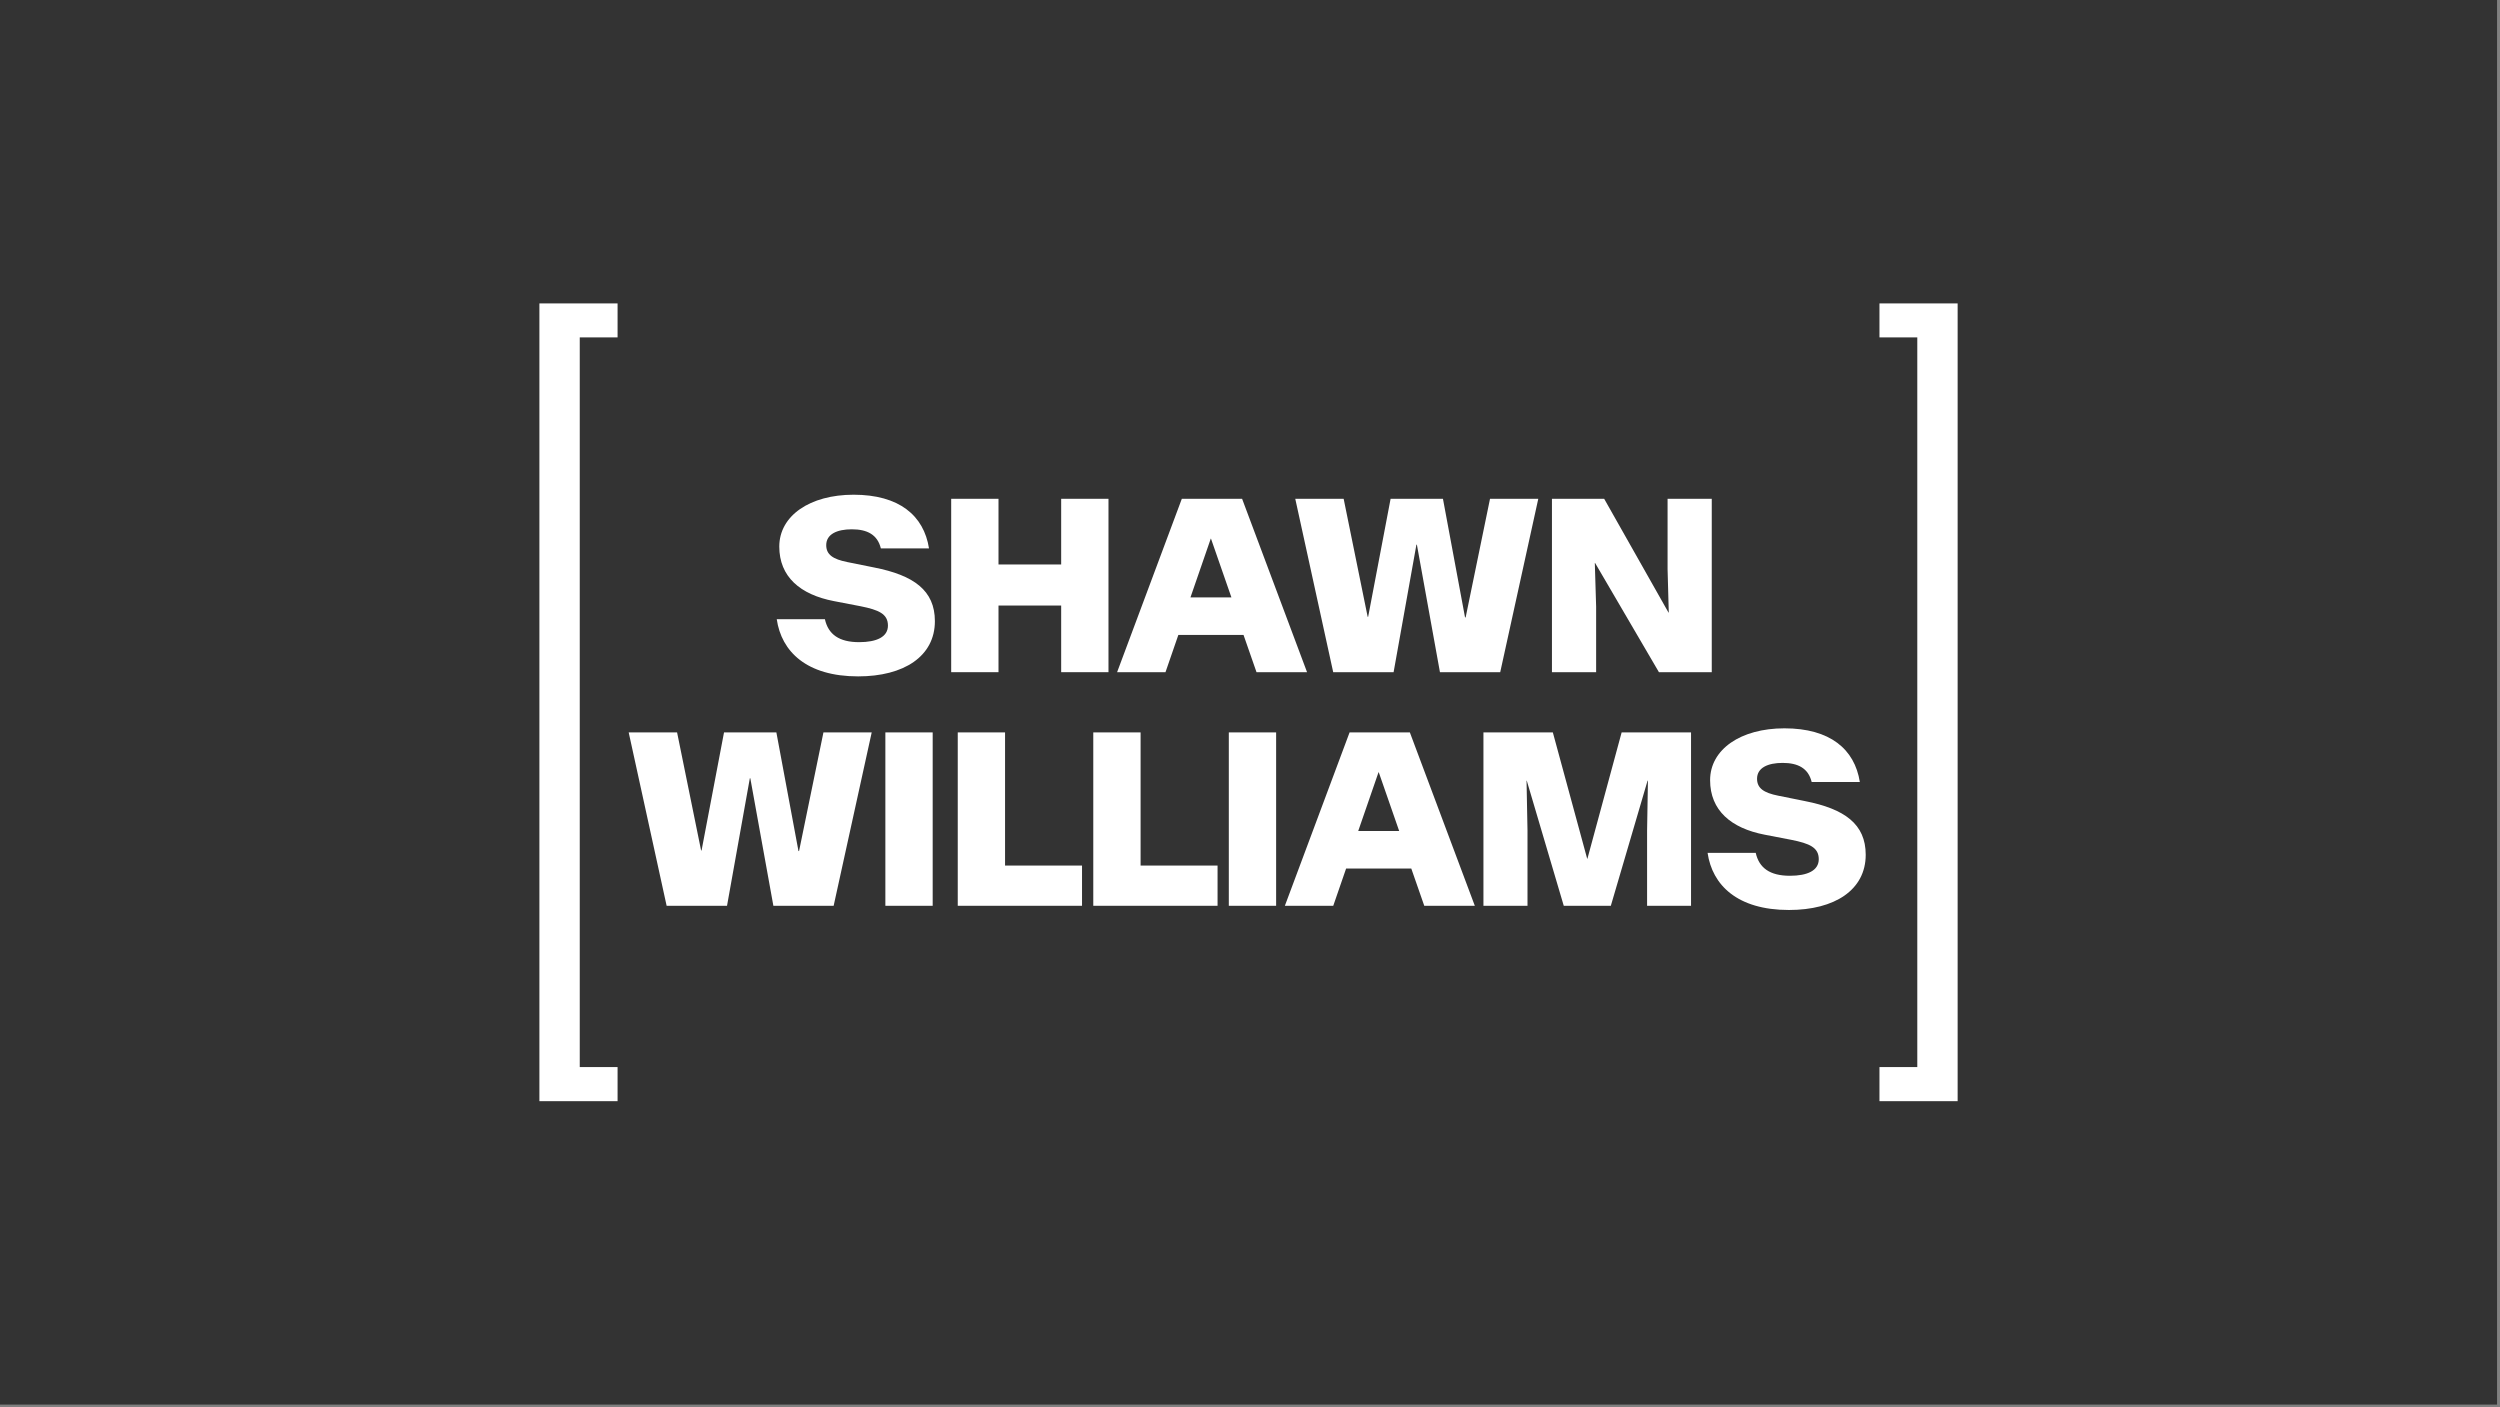 <svg style="fill-rule:evenodd;clip-rule:evenodd;stroke-linejoin:round;stroke-miterlimit:2;" xml:space="preserve" xmlns:xlink="http://www.w3.org/1999/xlink" xmlns="http://www.w3.org/2000/svg" version="1.1" viewBox="0 0 732 412" height="100%" width="100%">
    <rect x="0" y="0" width="732" height="412" fill="#808080" stroke="none"/>
    <g id="ShawnWilliams-Logotype--Black---White-">
        <rect style="fill:rgb(51,51,51);" height="411.263" width="731.134" y="0" x="0" id="Background"></rect>
        <g transform="matrix(1,0,0,1,365.567,205.631)">
            <g transform="matrix(1,0,0,1,-296.469,-205.631)">
                <g transform="matrix(1,0,0,1,-202.535,-310.921)" id="ShawnWilliams-Logotype--White-">
                    <g id="Elements">
                        <path style="fill:white;fill-rule:nonzero;" d="M384.707,508.966C398.102,508.966 407.172,503.094 407.172,492.794C407.172,483.794 400.985,479.364 389.383,477.079L381.543,475.497C377.324,474.653 375.356,473.317 375.356,470.54C375.356,467.341 378.485,465.899 382.844,465.899C387.379,465.899 390.367,467.481 391.352,471.489L405.449,471.489C403.938,461.856 396.696,455.774 383.371,455.774C370.574,455.774 361.61,461.927 361.61,470.962C361.61,479.786 367.727,485.024 377.606,486.923L385.446,488.434C390.684,489.489 393.426,490.649 393.426,494.094C393.426,497.434 390.086,498.946 384.989,498.946C379.117,498.946 375.953,496.661 374.969,492.231L360.871,492.231C362.242,501.688 369.59,508.966 384.707,508.966Z"></path>
                        <path style="fill:white;fill-rule:nonzero;" d="M411.946,507.735L425.798,507.735L425.798,488.223L444.149,488.223L444.149,507.735L458.001,507.735L458.001,456.969L444.149,456.969L444.149,476.2L425.798,476.2L425.798,456.969L411.946,456.969L411.946,507.735Z"></path>
                        <path style="fill:white;fill-rule:nonzero;" d="M460.525,507.735L474.693,507.735L478.455,496.837L497.545,496.837L501.342,507.735L516.142,507.735L497.123,456.969L479.474,456.969L460.525,507.735ZM482.006,485.833L487.947,468.641L488.017,468.641L493.994,485.833L482.006,485.833Z"></path>
                        <path style="fill:white;fill-rule:nonzero;" d="M523.799,507.735L541.483,507.735L548.163,470.399L548.303,470.399L555.053,507.735L572.702,507.735L583.846,456.969L569.714,456.969L562.577,491.704L562.401,491.704L555.932,456.969L540.604,456.969L534.03,491.528L533.889,491.528L526.858,456.969L512.69,456.969L523.799,507.735Z"></path>
                        <path style="fill:white;fill-rule:nonzero;" d="M587.847,507.735L600.785,507.735L600.785,488.54L600.398,475.743L600.468,475.743L619.171,507.735L634.64,507.735L634.64,456.969L621.703,456.969L621.703,477.571L622.054,490.298L621.984,490.298L603.14,456.969L587.847,456.969L587.847,507.735Z"></path>
                        <path style="fill:white;fill-rule:nonzero;" d="M328.626,576.135L346.31,576.135L352.989,538.799L353.13,538.799L359.88,576.135L377.528,576.135L388.673,525.369L374.54,525.369L367.403,560.104L367.228,560.104L360.759,525.369L345.431,525.369L338.857,559.928L338.716,559.928L331.685,525.369L317.517,525.369L328.626,576.135Z"></path>
                        <rect style="fill:white;fill-rule:nonzero;" height="50.766" width="13.852" y="525.369" x="392.674"></rect>
                        <path style="fill:white;fill-rule:nonzero;" d="M413.866,576.135L450.253,576.135L450.253,564.358L427.717,564.358L427.717,525.369L413.866,525.369L413.866,576.135Z"></path>
                        <path style="fill:white;fill-rule:nonzero;" d="M453.55,576.135L489.937,576.135L489.937,564.358L467.402,564.358L467.402,525.369L453.55,525.369L453.55,576.135Z"></path>
                        <rect style="fill:white;fill-rule:nonzero;" height="50.766" width="13.852" y="525.369" x="493.235"></rect>
                        <path style="fill:white;fill-rule:nonzero;" d="M509.646,576.135L523.814,576.135L527.575,565.237L546.665,565.237L550.462,576.135L565.263,576.135L546.243,525.369L528.595,525.369L509.646,576.135ZM531.126,554.233L537.067,537.041L537.138,537.041L543.114,554.233L531.126,554.233Z"></path>
                        <path style="fill:white;fill-rule:nonzero;" d="M567.787,576.135L580.689,576.135L580.689,554.092L580.408,539.502L580.478,539.502L591.307,576.135L605.088,576.135L615.846,539.502L615.951,539.502L615.705,554.092L615.705,576.135L628.572,576.135L628.572,525.369L608.252,525.369L598.232,562.354L598.162,562.354L588.107,525.369L567.787,525.369L567.787,576.135Z"></path>
                        <path style="fill:white;fill-rule:nonzero;" d="M657.253,577.366C670.647,577.366 679.717,571.494 679.717,561.194C679.717,552.194 673.53,547.764 661.928,545.479L654.089,543.897C649.87,543.053 647.901,541.717 647.901,538.94C647.901,535.741 651.03,534.299 655.389,534.299C659.924,534.299 662.913,535.881 663.897,539.889L677.995,539.889C676.483,530.256 669.241,524.174 655.917,524.174C643.12,524.174 634.155,530.327 634.155,539.362C634.155,548.186 640.272,553.424 650.151,555.323L657.991,556.834C663.229,557.889 665.971,559.049 665.971,562.494C665.971,565.834 662.632,567.346 657.534,567.346C651.663,567.346 648.499,565.061 647.514,560.631L633.417,560.631C634.788,570.088 642.135,577.366 657.253,577.366Z"></path>
                        <g transform="matrix(-1,0,0,1,814.654,-102.6)">
                            <path style="fill:white;fill-rule:nonzero;" d="M500.392,735.944L523.279,735.944L523.279,502.361L500.392,502.361L500.392,512.31L511.467,512.31L511.467,725.959L500.392,725.959L500.392,735.944Z"></path>
                        </g>
                        <g transform="matrix(1,0,0,1,183.354,-102.6)">
                            <path style="fill:white;fill-rule:nonzero;" d="M500.392,735.944L523.279,735.944L523.279,502.361L500.392,502.361L500.392,512.31L511.467,512.31L511.467,725.959L500.392,725.959L500.392,735.944Z"></path>
                        </g>
                    </g>
                </g>
            </g>
        </g>
    </g>
</svg>
